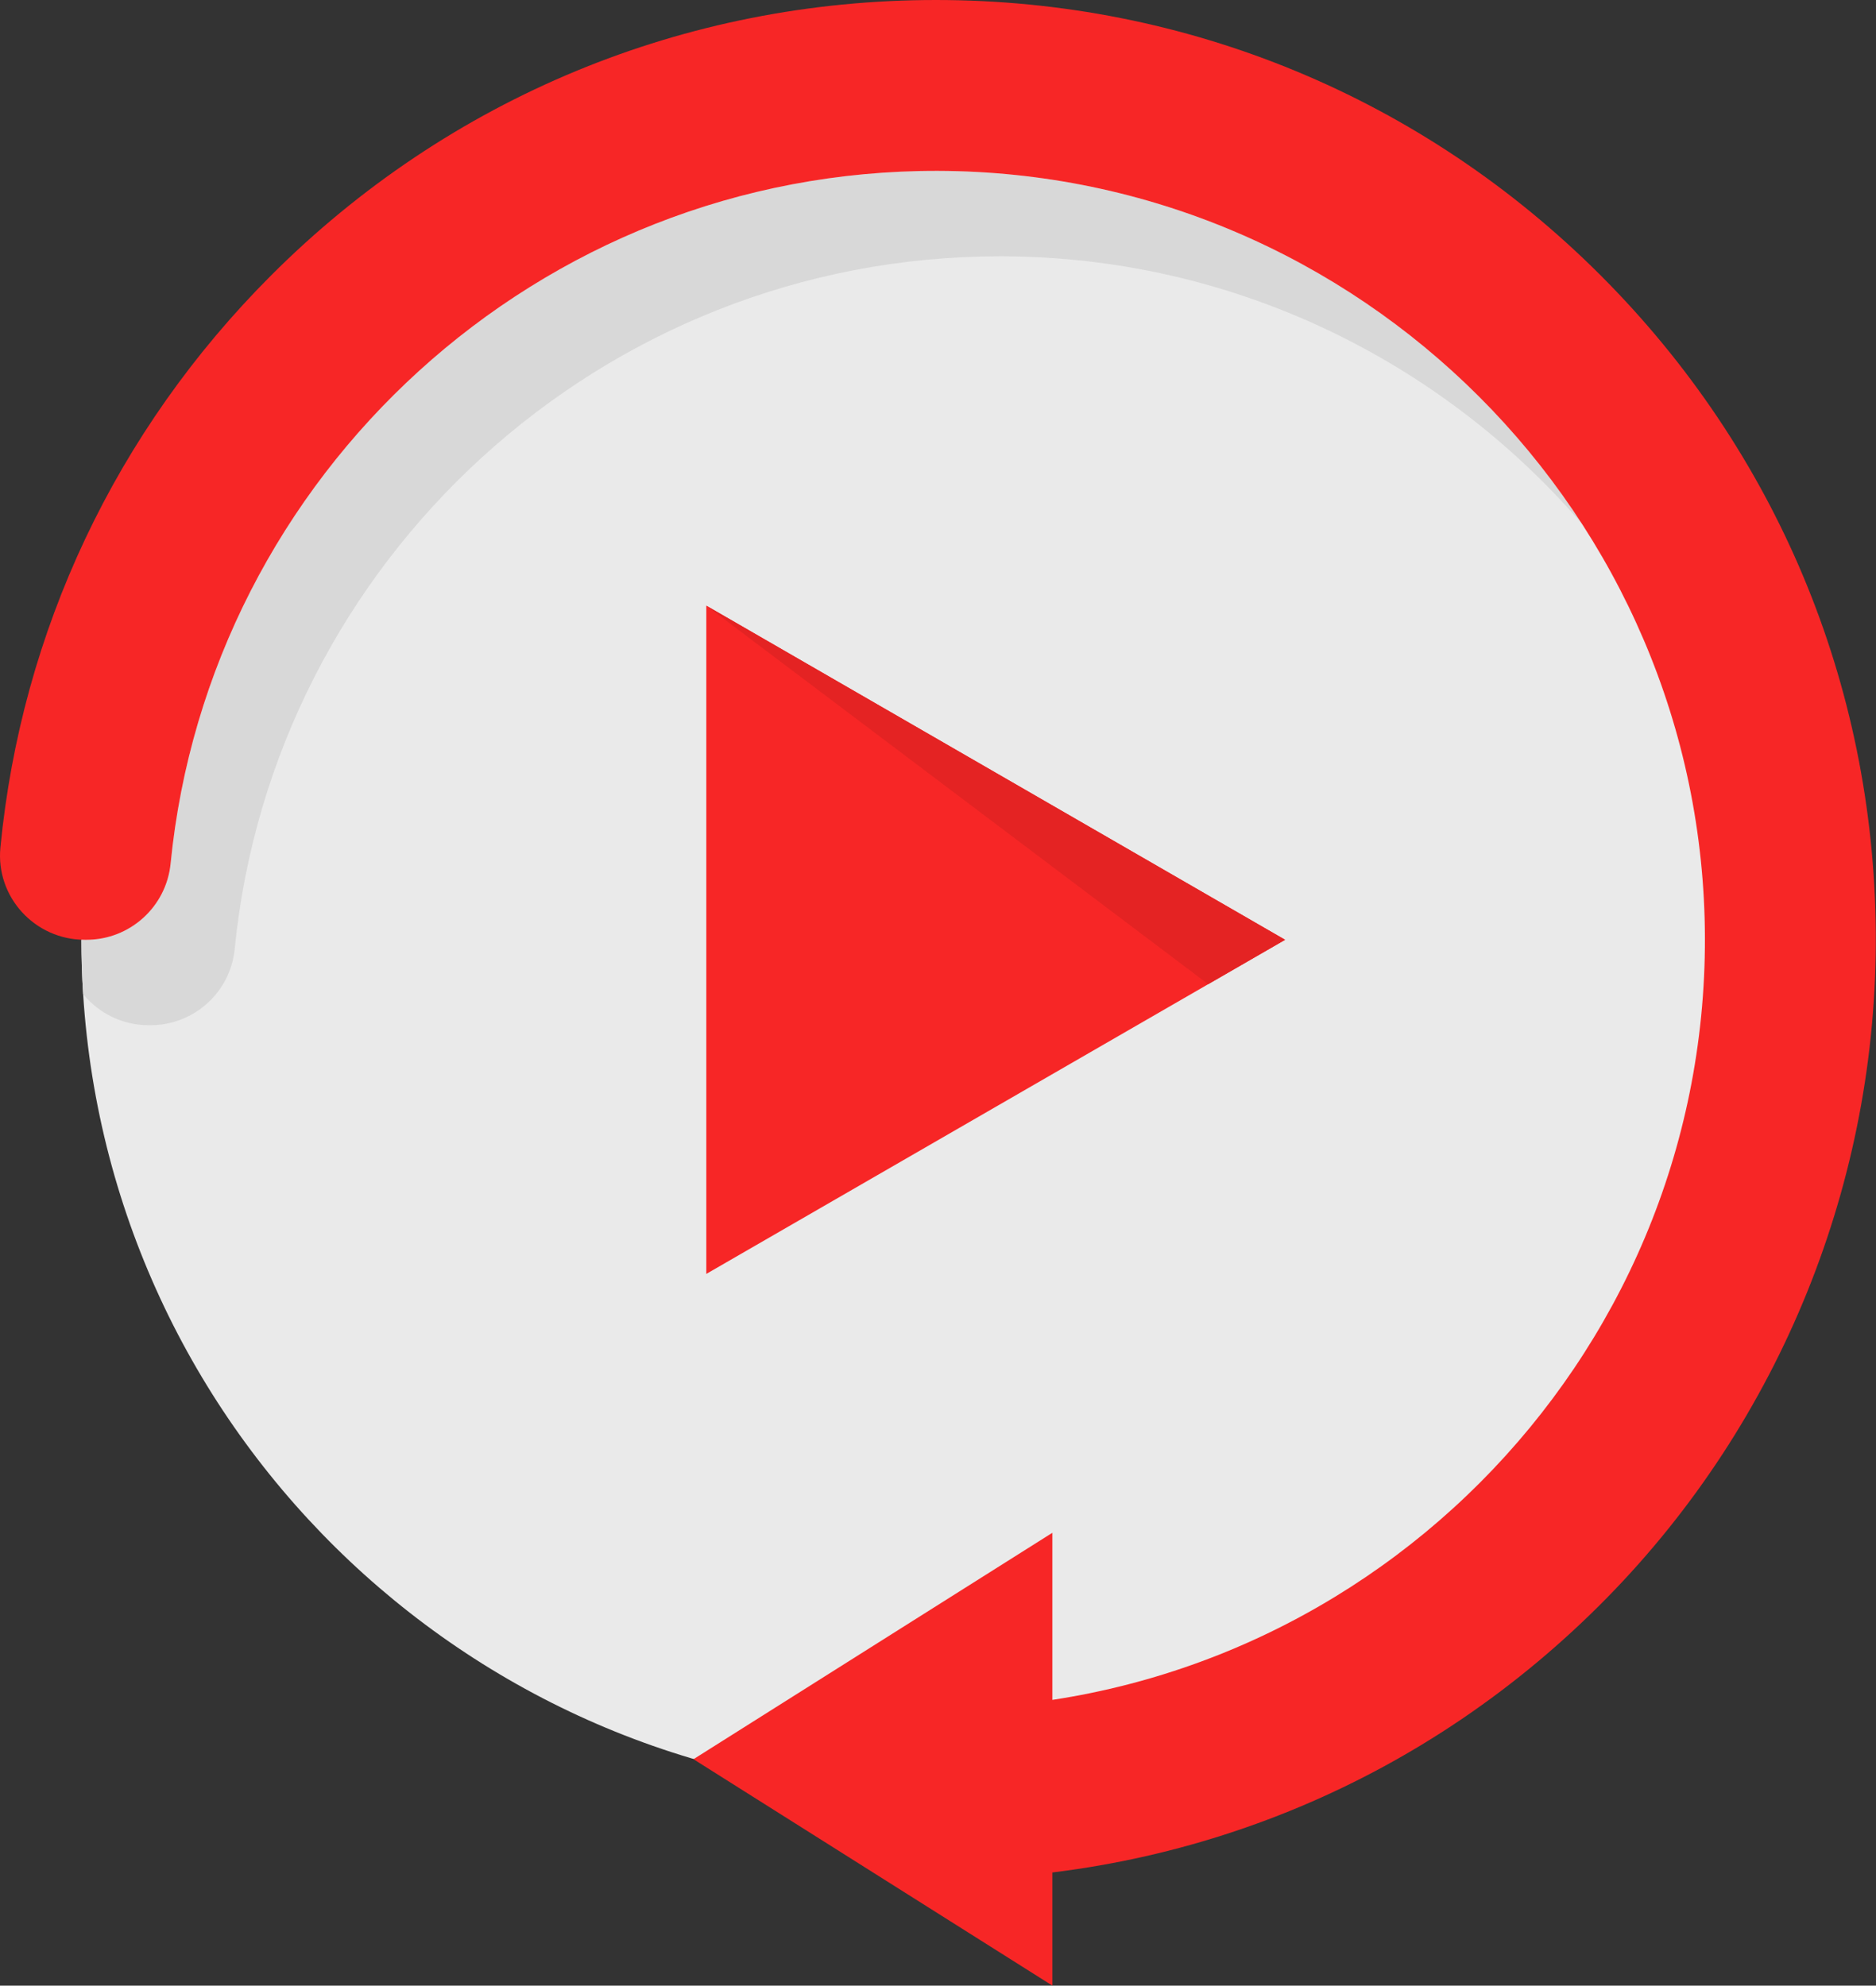 <?xml version="1.0" encoding="UTF-8"?><svg xmlns="http://www.w3.org/2000/svg" xmlns:xlink="http://www.w3.org/1999/xlink" height="522.0" preserveAspectRatio="xMidYMid meet" version="1.0" viewBox="0.0 0.0 493.1 522.0" width="493.1" zoomAndPan="magnify"><rect x="0.0" y="0.0" width="493.1" height="522.0" fill="#333333" stroke="none"/><defs><clipPath id="a"><path d="M 0 0 L 493.051 0 L 493.051 495 L 0 495 Z M 0 0"/></clipPath><clipPath id="b"><path d="M 182 402 L 277 402 L 277 521.988 L 182 521.988 Z M 182 402"/></clipPath></defs><g><g id="change1_1"><path d="M 470.594 246.977 C 470.594 272.02 466.492 296.109 458.926 318.613 C 429.031 407.531 344.996 471.574 245.996 471.574 C 126.746 471.574 29.215 378.66 21.848 261.262 C 21.543 256.547 21.398 251.773 21.398 246.977 C 21.398 227.598 23.855 208.785 28.473 190.852 C 40.457 155.039 60.656 122.227 88.148 94.746 C 132.754 50.129 191.418 24.684 254.148 22.539 C 374.418 26.816 470.594 125.66 470.594 246.977" fill="#eaeaea"/></g><g id="change2_1"><path d="M 21.852 261.348 C 21.852 261.344 21.848 261.344 21.848 261.34 C 21.543 256.625 21.398 251.852 21.398 247.059 C 21.398 247.051 21.398 247.047 21.398 247.039 C 21.398 251.812 21.543 256.566 21.848 261.262 C 21.848 261.289 21.852 261.316 21.852 261.348" fill="#ebebeb"/></g><g id="change3_1"><path d="M 39.555 269.516 L 39.105 269.516 C 32.125 269.516 25.918 266.32 21.852 261.348 C 21.852 261.316 21.848 261.289 21.848 261.262 C 21.543 256.566 21.398 251.812 21.398 247.039 C 21.684 247.051 21.973 247.059 22.266 247.059 L 22.715 247.059 C 34.145 247.059 43.719 238.391 44.844 227.016 C 54.938 124.926 141.293 44.918 245.996 44.918 C 246.16 44.918 246.34 44.918 246.504 44.922 C 317.309 45.098 379.82 82.102 415.812 137.703 C 378.781 94.816 324.117 67.531 263.344 67.379 C 263.18 67.379 263.004 67.379 262.84 67.379 C 158.145 67.379 71.781 147.387 61.691 249.473 C 60.566 260.848 50.988 269.516 39.555 269.516" fill="#d8d8d8"/></g><g id="change4_2"><path d="M 185.648 247.059 L 185.648 159.219 L 261.715 203.137 L 337.785 247.059 L 261.715 290.977 L 185.648 334.895 L 185.648 247.059" fill="#f72626"/></g><g clip-path="url(#a)" id="change4_3"><path d="M 245.996 494.113 L 245.996 449.195 C 357.625 449.195 448.41 358.234 448.133 246.539 C 447.855 135.715 357.332 45.195 246.504 44.922 C 141.578 44.66 54.953 124.762 44.844 227.016 C 43.719 238.391 34.145 247.059 22.715 247.059 L 22.266 247.059 C 9.191 247.059 -1.156 235.832 0.105 222.82 C 5.602 165.984 30.398 113.266 71.301 72.359 C 117.961 25.699 180.004 0 245.996 0 C 311.988 0 374.027 25.699 420.691 72.359 C 466.891 118.562 492.539 179.84 493.043 245.098 C 493.547 310.34 468.102 373.438 422.41 420.016 C 375.559 467.777 312.801 494.113 245.996 494.113" fill="#f72626"/></g><g clip-path="url(#b)" id="change4_1"><path d="M 276.609 462.473 L 276.609 521.988 L 229.445 492.23 L 182.277 462.473 L 229.445 432.711 L 276.609 402.953 L 276.609 462.473" fill="#f72626"/></g><g id="change3_2"><path d="M 317.566 258.73 L 337.785 247.059 L 317.566 258.73 M 337.785 247.059 L 261.715 203.137 L 185.648 159.219 L 337.785 247.059" fill="#d8d8d8"/></g><g id="change5_1"><path d="M 317.566 258.73 L 185.648 159.219 L 261.715 203.137 L 337.785 247.059 L 317.566 258.73" fill="#e42323"/></g></g></svg>